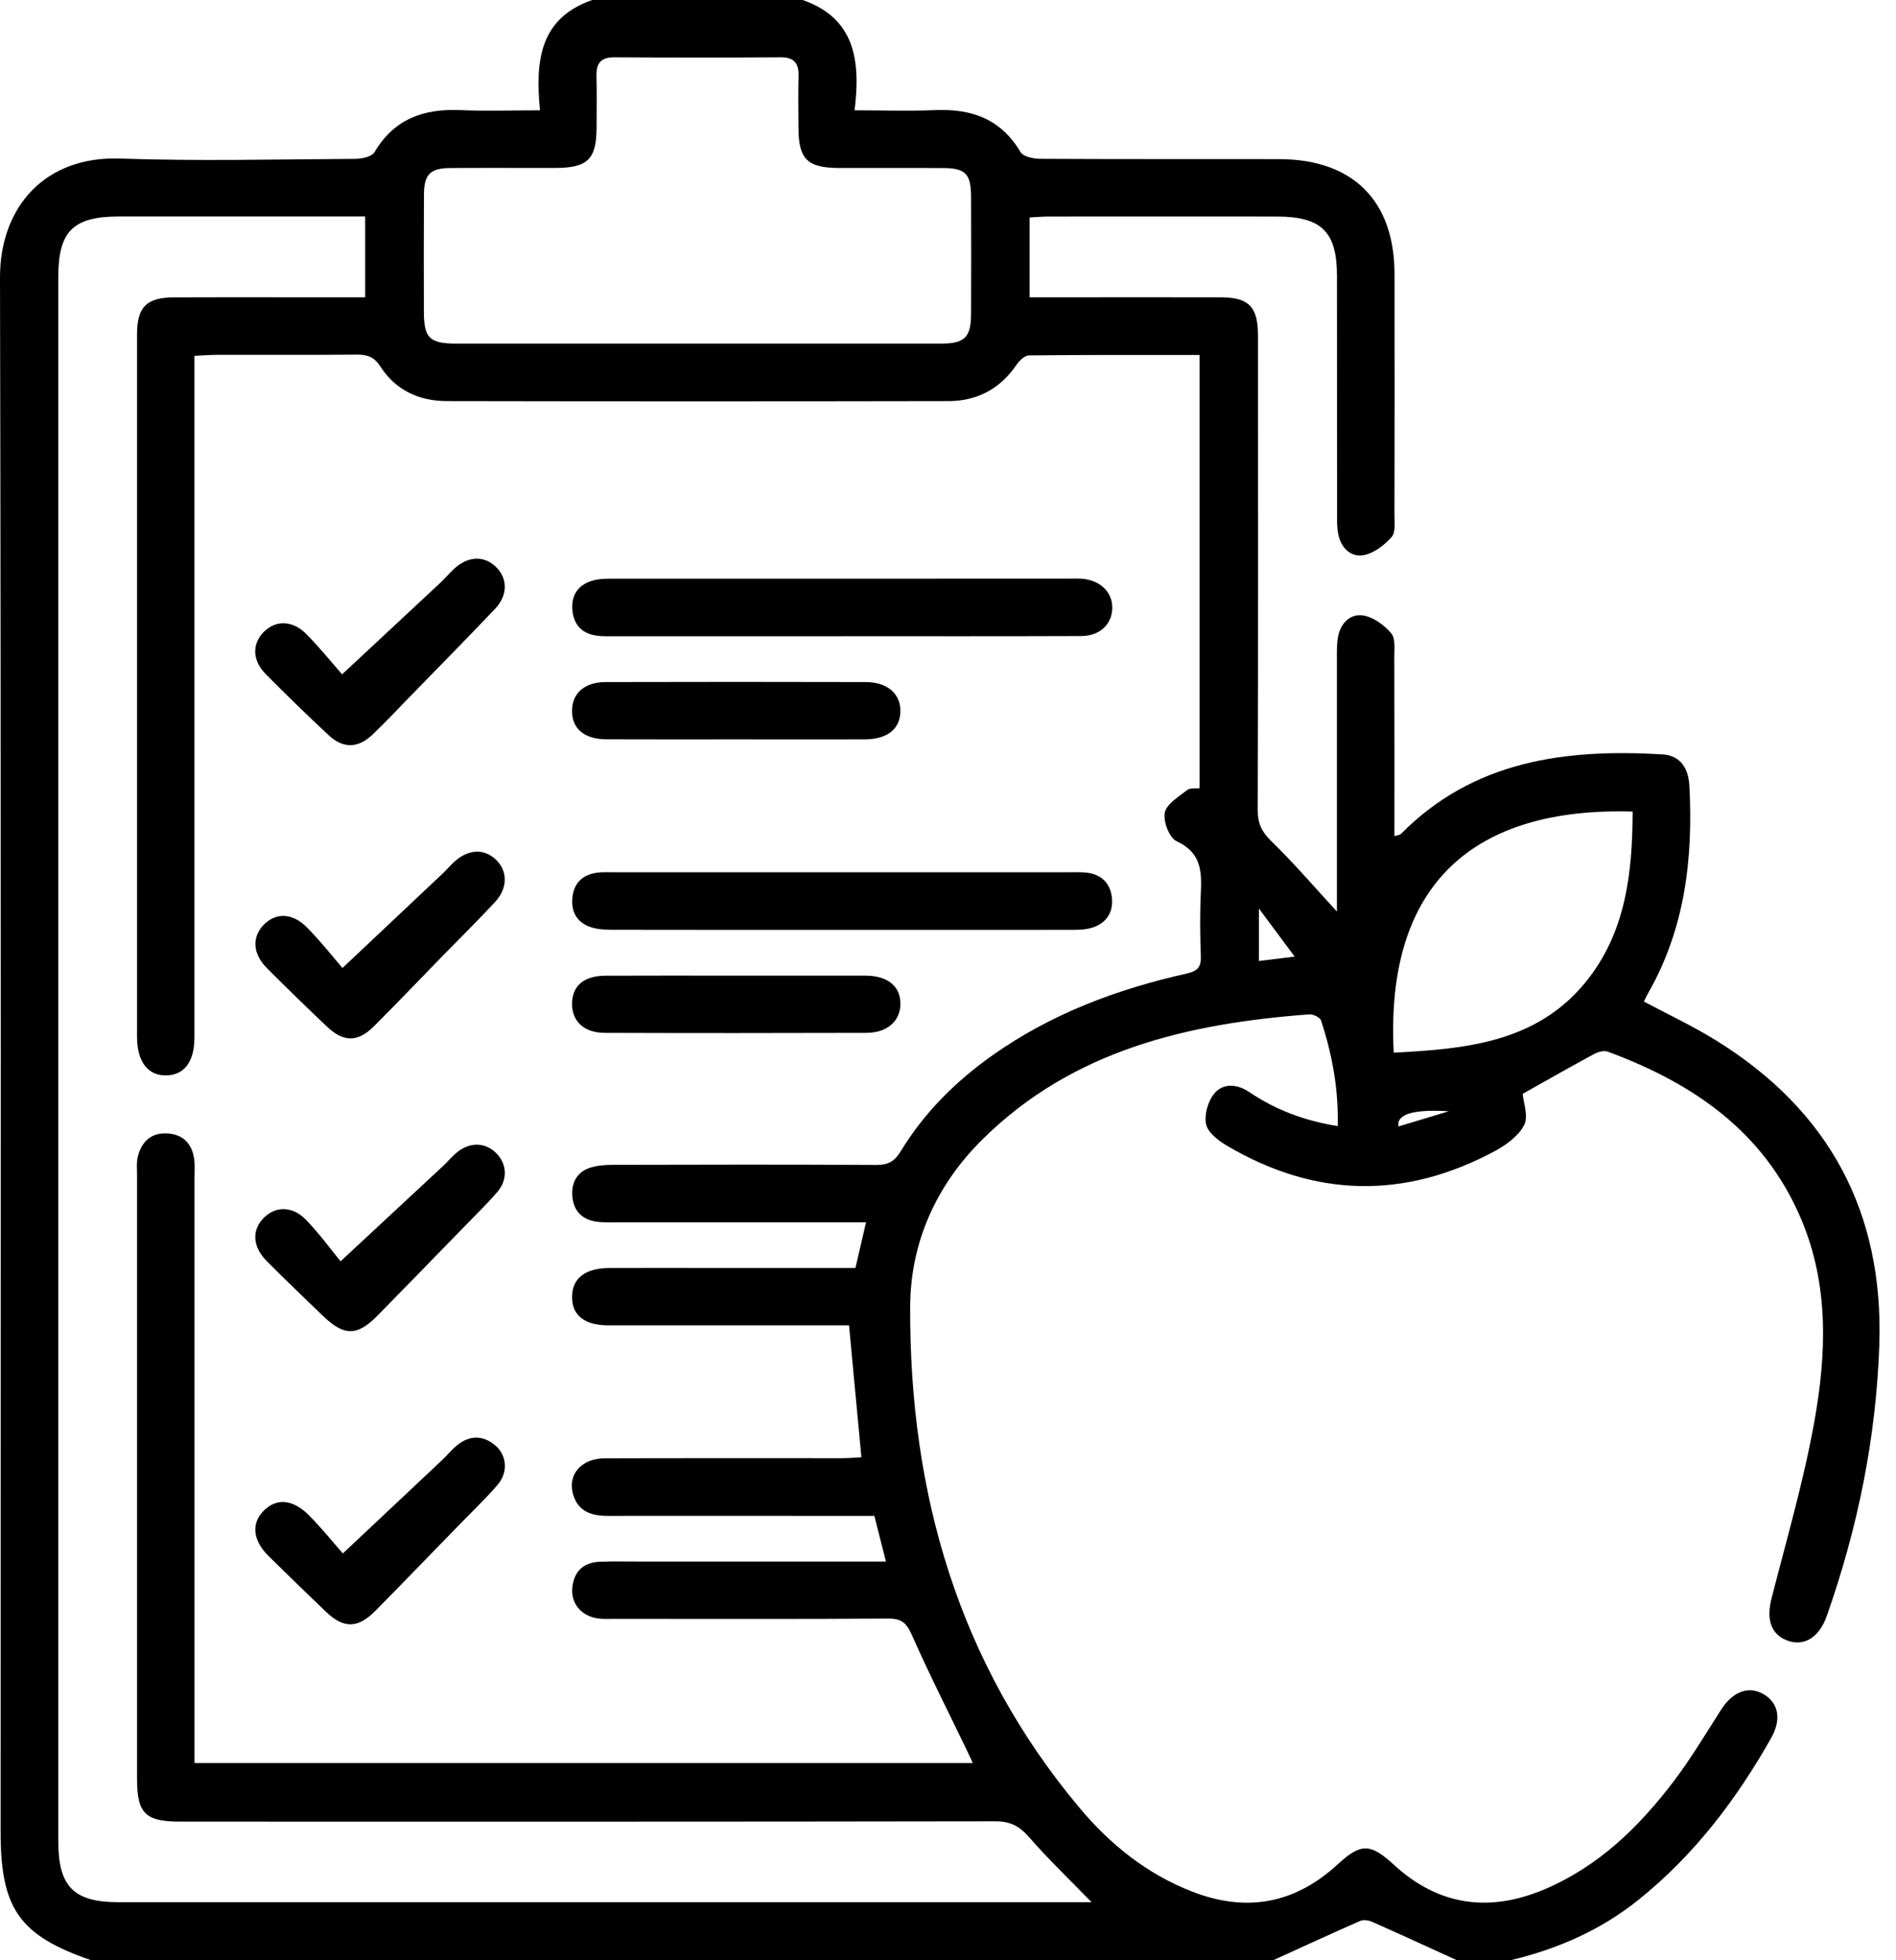 <svg width="60" height="62" viewBox="0 0 60 62" fill="none" xmlns="http://www.w3.org/2000/svg">
<path d="M25.402 0C27.06 0.581 27.236 1.915 27.044 3.489C27.939 3.489 28.759 3.518 29.576 3.483C30.735 3.431 31.673 3.756 32.295 4.81C32.38 4.955 32.7 5.021 32.913 5.023C35.435 5.037 37.957 5.029 40.481 5.033C42.809 5.036 44.127 6.345 44.13 8.662C44.135 11.205 44.133 13.747 44.128 16.29C44.128 16.529 44.167 16.847 44.036 16.99C43.805 17.245 43.476 17.5 43.153 17.559C42.741 17.631 42.438 17.326 42.35 16.898C42.307 16.683 42.312 16.457 42.312 16.236C42.309 13.734 42.312 11.233 42.309 8.73C42.309 7.329 41.823 6.851 40.405 6.849C38.004 6.846 35.603 6.849 33.201 6.849C33.004 6.849 32.808 6.867 32.582 6.878V9.403C32.807 9.403 33.022 9.403 33.236 9.403C35.032 9.403 36.829 9.4 38.624 9.403C39.52 9.405 39.809 9.7 39.809 10.608C39.811 15.611 39.816 20.617 39.801 25.62C39.801 26.038 39.925 26.308 40.229 26.602C40.933 27.285 41.574 28.034 42.307 28.83C42.307 28.594 42.307 28.391 42.307 28.187C42.307 25.725 42.307 23.265 42.307 20.802C42.307 20.581 42.302 20.355 42.343 20.139C42.423 19.706 42.735 19.404 43.138 19.467C43.461 19.517 43.804 19.771 44.026 20.03C44.165 20.192 44.122 20.531 44.123 20.791C44.13 22.664 44.127 24.538 44.127 26.447C44.231 26.413 44.296 26.413 44.33 26.379C46.636 24.049 49.542 23.678 52.61 23.86C53.196 23.896 53.435 24.325 53.462 24.861C53.582 27.154 53.323 29.372 52.157 31.41C52.109 31.494 52.069 31.583 52.022 31.677C52.805 32.095 53.588 32.461 54.319 32.915C57.883 35.127 59.612 38.338 59.472 42.536C59.373 45.48 58.787 48.334 57.81 51.11C57.566 51.802 57.072 52.094 56.541 51.881C56.037 51.68 55.895 51.208 56.06 50.561C56.533 48.71 57.072 46.868 57.411 44.992C57.8 42.837 57.886 40.657 57 38.561C55.828 35.792 53.582 34.261 50.879 33.262C50.759 33.218 50.572 33.269 50.448 33.336C49.689 33.746 48.94 34.174 48.186 34.596C48.21 34.88 48.373 35.306 48.234 35.581C48.06 35.923 47.674 36.207 47.317 36.401C44.454 37.943 41.606 37.883 38.808 36.225C38.545 36.068 38.22 35.815 38.167 35.556C38.106 35.258 38.225 34.83 38.425 34.589C38.71 34.245 39.155 34.287 39.528 34.538C40.361 35.098 41.27 35.448 42.333 35.616C42.362 34.442 42.155 33.349 41.808 32.28C41.776 32.182 41.559 32.075 41.438 32.083C37.604 32.368 33.966 33.204 31.107 36.021C29.637 37.468 28.811 39.281 28.803 41.33C28.778 47.215 30.323 52.605 34.169 57.188C35.138 58.343 36.302 59.276 37.73 59.83C39.436 60.492 40.968 60.219 42.323 58.974C43.069 58.288 43.363 58.294 44.117 58.986C45.536 60.287 47.143 60.492 48.883 59.754C50.587 59.031 51.87 57.783 52.966 56.338C53.514 55.617 53.979 54.834 54.468 54.071C54.838 53.494 55.353 53.304 55.828 53.596C56.288 53.879 56.378 54.389 56.049 54.972C54.947 56.919 53.614 58.674 51.854 60.087C50.653 61.051 49.285 61.645 47.801 62H46.106C45.208 61.592 44.311 61.178 43.408 60.779C43.301 60.733 43.143 60.713 43.042 60.757C42.121 61.16 41.209 61.582 40.294 61.998H2.879C0.612 61.215 0.019 60.373 0.019 57.934C0.019 41.551 0.037 25.168 1.20186e-05 8.787C-0.005 6.515 1.455 4.934 3.788 5.015C6.266 5.1 8.751 5.039 11.233 5.025C11.446 5.025 11.765 4.958 11.851 4.813C12.474 3.76 13.409 3.431 14.568 3.483C15.385 3.518 16.206 3.489 17.089 3.489C16.935 1.929 17.076 0.578 18.742 0L25.402 0ZM28.037 49.392C27.903 48.862 27.79 48.42 27.669 47.945C26.936 47.945 26.232 47.945 25.528 47.945C23.429 47.945 21.33 47.942 19.231 47.945C18.724 47.945 18.301 47.811 18.14 47.28C17.948 46.644 18.389 46.129 19.138 46.125C21.64 46.117 24.143 46.122 26.645 46.121C26.854 46.121 27.062 46.101 27.259 46.092C27.125 44.658 26.997 43.303 26.868 41.919C26.607 41.919 26.386 41.919 26.164 41.919C23.864 41.919 21.563 41.921 19.262 41.919C18.49 41.919 18.096 41.601 18.104 41.006C18.112 40.424 18.523 40.108 19.291 40.106C20.462 40.101 21.632 40.106 22.803 40.106C24.212 40.106 25.623 40.106 27.07 40.106C27.18 39.632 27.283 39.192 27.406 38.661C27.115 38.661 26.901 38.661 26.686 38.661C24.285 38.661 21.883 38.661 19.482 38.661C19.26 38.661 19.033 38.672 18.818 38.63C18.393 38.55 18.148 38.275 18.112 37.841C18.077 37.411 18.253 37.077 18.665 36.937C18.905 36.855 19.178 36.843 19.436 36.842C22.201 36.835 24.966 36.83 27.73 36.846C28.097 36.848 28.305 36.738 28.499 36.42C29.243 35.196 30.239 34.205 31.405 33.38C33.262 32.066 35.348 31.286 37.549 30.793C37.899 30.714 38.014 30.588 38.001 30.239C37.977 29.574 37.969 28.906 38.001 28.242C38.035 27.55 38.006 26.96 37.234 26.607C37.005 26.502 36.804 25.977 36.861 25.701C36.919 25.423 37.303 25.2 37.57 24.987C37.659 24.916 37.83 24.947 37.961 24.931V11.228C36.139 11.228 34.35 11.221 32.56 11.241C32.426 11.241 32.256 11.409 32.166 11.541C31.646 12.303 30.916 12.686 30.014 12.687C24.726 12.697 19.44 12.697 14.152 12.687C13.272 12.687 12.524 12.348 12.04 11.596C11.845 11.292 11.632 11.215 11.304 11.216C9.831 11.229 8.357 11.22 6.885 11.223C6.652 11.223 6.421 11.242 6.153 11.254C6.153 11.564 6.153 11.803 6.153 12.042C6.153 18.963 6.153 25.885 6.153 32.807C6.153 33.575 5.838 33.998 5.272 34.013C4.682 34.029 4.337 33.585 4.337 32.792C4.337 25.386 4.337 17.98 4.337 10.574C4.337 9.712 4.637 9.41 5.498 9.405C6.789 9.398 8.081 9.403 9.373 9.403C10.094 9.403 10.816 9.403 11.556 9.403V6.847C11.315 6.847 11.115 6.847 10.915 6.847C8.533 6.847 6.152 6.846 3.77 6.847C2.312 6.847 1.844 7.314 1.844 8.764C1.844 25.252 1.844 41.739 1.844 58.227C1.844 59.673 2.33 60.164 3.76 60.164C13.809 60.164 23.86 60.164 33.91 60.164C34.1 60.164 34.291 60.164 34.544 60.164C33.835 59.434 33.167 58.798 32.565 58.106C32.259 57.755 31.964 57.603 31.494 57.605C22.896 57.62 14.3 57.616 5.703 57.615C4.6 57.615 4.337 57.356 4.337 56.272C4.337 49.894 4.337 43.518 4.337 37.14C4.337 36.959 4.317 36.77 4.358 36.598C4.474 36.107 4.787 35.815 5.307 35.849C5.792 35.881 6.076 36.175 6.144 36.654C6.171 36.853 6.155 37.058 6.155 37.258C6.155 43.192 6.155 49.124 6.155 55.057C6.155 55.29 6.155 55.522 6.155 55.763H30.785C30.704 55.59 30.65 55.467 30.59 55.345C30.004 54.13 29.393 52.926 28.848 51.694C28.681 51.319 28.514 51.19 28.105 51.194C25.22 51.213 22.333 51.203 19.448 51.203C19.267 51.203 19.081 51.215 18.904 51.187C18.39 51.106 18.062 50.711 18.111 50.217C18.161 49.699 18.466 49.416 18.983 49.395C19.427 49.377 19.871 49.389 20.315 49.389C22.856 49.389 25.396 49.389 28.037 49.389V49.392ZM22.073 10.868C24.635 10.868 27.198 10.869 29.76 10.868C30.537 10.868 30.729 10.674 30.73 9.909C30.734 8.678 30.735 7.446 30.73 6.216C30.727 5.498 30.551 5.318 29.842 5.315C28.753 5.31 27.663 5.315 26.573 5.314C25.548 5.312 25.27 5.039 25.267 4.036C25.265 3.492 25.255 2.947 25.27 2.402C25.279 2.002 25.133 1.81 24.706 1.813C22.951 1.824 21.195 1.824 19.44 1.813C19.013 1.81 18.866 2.002 18.876 2.401C18.889 2.945 18.881 3.491 18.879 4.035C18.876 5.037 18.598 5.31 17.573 5.312C16.464 5.314 15.353 5.307 14.244 5.315C13.614 5.32 13.42 5.517 13.416 6.155C13.409 7.385 13.412 8.617 13.414 9.847C13.414 10.692 13.59 10.868 14.446 10.868C16.989 10.869 19.53 10.868 22.073 10.868ZM44.107 33.294C46.397 33.178 48.628 32.968 50.18 31.061C51.45 29.502 51.662 27.608 51.665 25.669C46.707 25.523 43.823 27.887 44.106 33.294H44.107ZM39.84 30.395C40.202 30.351 40.529 30.311 40.97 30.256C40.581 29.734 40.253 29.292 39.84 28.736V30.395ZM45.848 35.148C44.722 35.079 44.191 35.239 44.254 35.629C44.79 35.468 45.318 35.308 45.848 35.148Z" fill="black"/>
<path d="M26.648 20.124C24.266 20.124 21.886 20.124 19.505 20.124C19.303 20.124 19.099 20.134 18.901 20.108C18.444 20.05 18.168 19.787 18.116 19.327C18.063 18.837 18.287 18.498 18.754 18.363C18.98 18.297 19.232 18.303 19.472 18.303C24.255 18.3 29.035 18.301 33.818 18.301C33.958 18.301 34.1 18.295 34.241 18.305C34.83 18.35 35.224 18.749 35.198 19.264C35.173 19.761 34.793 20.116 34.214 20.118C31.692 20.128 29.169 20.123 26.648 20.123V20.126V20.124Z" fill="black"/>
<path d="M26.636 29.411C24.235 29.411 21.834 29.413 19.433 29.408C19.194 29.408 18.944 29.401 18.718 29.332C18.277 29.196 18.072 28.864 18.112 28.405C18.152 27.945 18.422 27.672 18.878 27.604C19.055 27.578 19.239 27.588 19.422 27.588C24.244 27.588 29.066 27.588 33.888 27.588C34.05 27.588 34.213 27.583 34.373 27.599C34.867 27.651 35.151 27.953 35.19 28.425C35.228 28.904 34.97 29.237 34.5 29.358C34.29 29.413 34.061 29.41 33.841 29.41C31.441 29.413 29.04 29.411 26.639 29.411H26.636Z" fill="black"/>
<path d="M10.826 21.329C11.943 20.289 12.928 19.373 13.913 18.453C14.074 18.301 14.218 18.132 14.381 17.982C14.807 17.591 15.304 17.568 15.677 17.914C16.067 18.274 16.083 18.818 15.669 19.254C14.797 20.174 13.905 21.075 13.02 21.984C12.613 22.402 12.213 22.829 11.791 23.232C11.336 23.67 10.86 23.683 10.403 23.256C9.726 22.625 9.061 21.979 8.41 21.322C7.981 20.888 7.971 20.365 8.349 19.985C8.72 19.612 9.251 19.612 9.686 20.047C10.125 20.488 10.516 20.977 10.827 21.33L10.826 21.329Z" fill="black"/>
<path d="M23.308 23.386C21.937 23.386 20.567 23.39 19.196 23.384C18.485 23.381 18.093 23.045 18.103 22.467C18.111 21.92 18.503 21.574 19.168 21.573C21.91 21.566 24.651 21.566 27.391 21.573C28.082 21.573 28.504 21.942 28.493 22.503C28.481 23.064 28.079 23.382 27.358 23.386C26.008 23.39 24.656 23.386 23.306 23.386H23.308Z" fill="black"/>
<path d="M23.279 30.858C24.65 30.858 26.02 30.855 27.39 30.858C28.1 30.861 28.505 31.202 28.494 31.767C28.484 32.301 28.074 32.666 27.419 32.668C24.658 32.676 21.897 32.678 19.136 32.668C18.476 32.665 18.096 32.297 18.103 31.739C18.111 31.176 18.477 30.863 19.165 30.86C20.536 30.853 21.907 30.858 23.276 30.858H23.279Z" fill="black"/>
<path d="M10.778 39.893C11.979 38.777 12.996 37.833 14.012 36.888C14.159 36.751 14.288 36.594 14.441 36.464C14.85 36.117 15.337 36.12 15.691 36.46C16.044 36.801 16.08 37.308 15.733 37.707C15.377 38.117 14.985 38.495 14.606 38.886C13.721 39.794 12.838 40.705 11.948 41.609C11.302 42.267 10.887 42.265 10.213 41.614C9.618 41.041 9.023 40.471 8.44 39.885C7.983 39.425 7.962 38.89 8.361 38.506C8.74 38.14 9.265 38.144 9.696 38.593C10.125 39.041 10.492 39.546 10.778 39.893Z" fill="black"/>
<path d="M10.85 49.133C11.969 48.082 12.982 47.131 13.991 46.18C14.152 46.028 14.293 45.852 14.462 45.714C14.859 45.391 15.279 45.386 15.67 45.714C16.04 46.022 16.088 46.566 15.749 46.96C15.342 47.431 14.887 47.862 14.453 48.31C13.595 49.19 12.743 50.075 11.879 50.948C11.322 51.51 10.876 51.515 10.314 50.977C9.702 50.393 9.095 49.803 8.493 49.209C7.997 48.72 7.947 48.179 8.345 47.782C8.747 47.378 9.265 47.412 9.775 47.925C10.187 48.339 10.553 48.797 10.85 49.133Z" fill="black"/>
<path d="M10.837 30.617C11.984 29.537 12.994 28.584 14.005 27.632C14.123 27.522 14.226 27.398 14.344 27.286C14.798 26.858 15.303 26.823 15.689 27.186C16.069 27.545 16.077 28.087 15.665 28.531C15.13 29.108 14.57 29.658 14.021 30.22C13.29 30.969 12.566 31.73 11.824 32.468C11.32 32.97 10.866 32.965 10.348 32.472C9.705 31.862 9.068 31.245 8.443 30.617C8.005 30.178 7.97 29.662 8.32 29.277C8.696 28.864 9.236 28.856 9.702 29.322C10.14 29.762 10.524 30.254 10.839 30.617H10.837Z" fill="black"/>
</svg>
